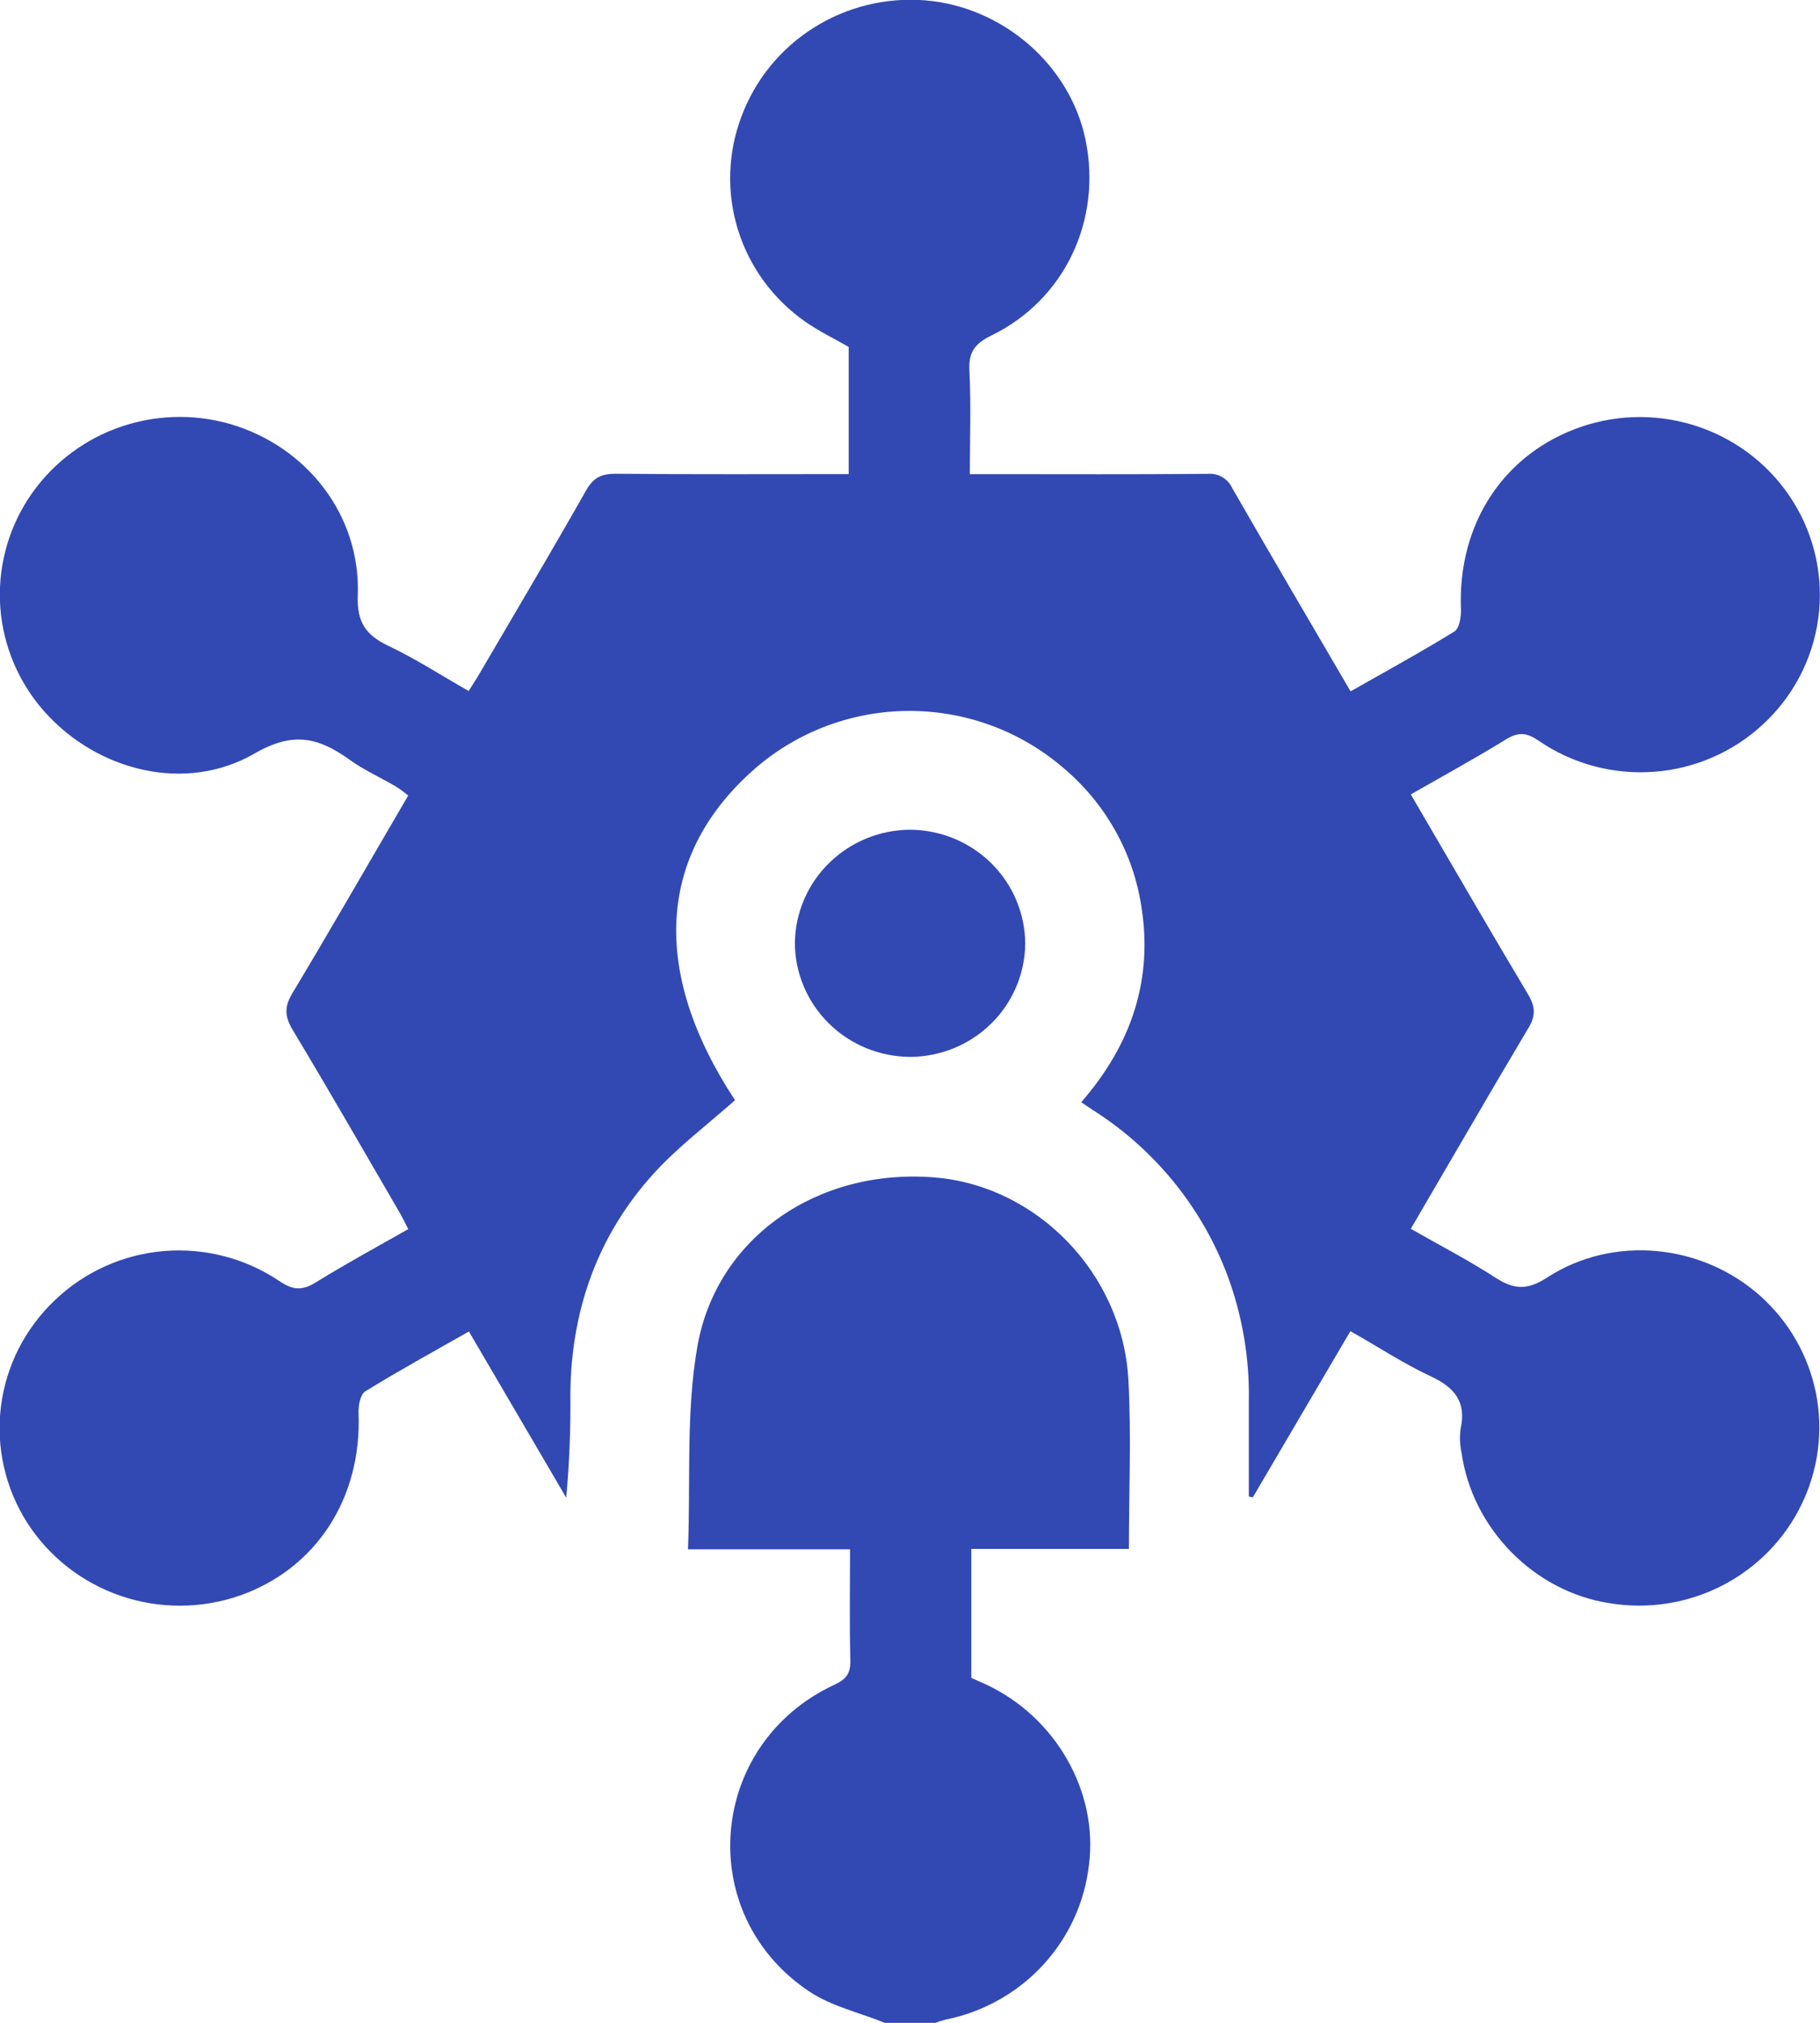 <svg width="36" height="40" viewBox="0 0 36 40" fill="none" xmlns="http://www.w3.org/2000/svg">
<g clip-path="url(#clip0_1029_8629)">
<path d="M18.473 23.282C16.189 23.099 14.172 24.458 13.793 26.633C13.568 27.923 13.661 29.267 13.609 30.636H16.814C16.814 31.396 16.801 32.111 16.82 32.828C16.826 33.086 16.746 33.203 16.503 33.315C13.995 34.482 13.714 37.857 16.013 39.384C16.459 39.679 17.018 39.801 17.525 40.01H18.476C18.548 39.982 18.622 39.958 18.696 39.938C19.438 39.791 20.113 39.415 20.624 38.865C21.135 38.314 21.456 37.617 21.54 36.875C21.726 35.431 20.884 33.953 19.502 33.308C19.397 33.26 19.291 33.216 19.213 33.179V30.629H22.33C22.33 29.494 22.38 28.389 22.32 27.289C22.205 25.174 20.502 23.439 18.473 23.282Z" fill="#3249B3"/>
<path d="M34.815 25.623C33.662 24.596 31.915 24.413 30.605 25.261C30.2 25.523 29.941 25.497 29.574 25.261C29.04 24.915 28.472 24.622 27.906 24.299C28.7 22.943 29.456 21.631 30.229 20.334C30.377 20.088 30.373 19.916 30.229 19.669C29.453 18.37 28.697 17.06 27.906 15.709C28.561 15.334 29.182 14.995 29.782 14.625C30.03 14.471 30.194 14.481 30.438 14.649C31.103 15.105 31.906 15.321 32.714 15.262C33.521 15.203 34.283 14.871 34.873 14.323C35.47 13.771 35.856 13.033 35.965 12.232C36.075 11.432 35.902 10.618 35.475 9.929C35.052 9.245 34.405 8.725 33.642 8.454C32.878 8.183 32.044 8.178 31.277 8.439C29.739 8.967 28.828 10.363 28.898 12.056C28.903 12.203 28.865 12.427 28.768 12.488C28.102 12.898 27.415 13.273 26.715 13.671C25.922 12.314 25.141 10.987 24.375 9.654C24.333 9.562 24.264 9.485 24.176 9.434C24.088 9.383 23.986 9.361 23.885 9.37C22.462 9.383 21.04 9.376 19.617 9.376H19.184C19.184 8.654 19.209 7.99 19.175 7.329C19.156 6.967 19.28 6.795 19.608 6.635C21.055 5.933 21.798 4.363 21.474 2.773C21.171 1.288 19.837 0.129 18.29 0.006C17.515 -0.054 16.742 0.138 16.088 0.553C15.434 0.967 14.935 1.582 14.667 2.302C14.394 3.021 14.369 3.809 14.597 4.543C14.824 5.276 15.291 5.915 15.925 6.359C16.2 6.552 16.507 6.699 16.787 6.86V9.375C15.235 9.375 13.707 9.383 12.181 9.368C11.897 9.368 11.739 9.442 11.595 9.695C10.907 10.907 10.194 12.109 9.489 13.313C9.421 13.43 9.346 13.543 9.27 13.664C8.719 13.351 8.221 13.026 7.686 12.773C7.234 12.558 7.058 12.305 7.077 11.771C7.137 10.197 6.076 8.831 4.555 8.385C3.815 8.172 3.026 8.202 2.305 8.469C1.584 8.737 0.97 9.228 0.555 9.869C0.141 10.51 -0.051 11.267 0.007 12.025C0.066 12.784 0.372 13.502 0.881 14.074C1.929 15.25 3.674 15.689 5.038 14.899C5.802 14.457 6.3 14.586 6.907 15.017C7.194 15.226 7.521 15.371 7.826 15.55C7.912 15.605 7.996 15.666 8.075 15.73C7.302 17.052 6.556 18.353 5.784 19.639C5.62 19.911 5.631 20.103 5.791 20.369C6.504 21.554 7.192 22.753 7.887 23.948C7.951 24.052 8.005 24.17 8.075 24.305C7.442 24.664 6.836 24.994 6.247 25.358C5.977 25.525 5.794 25.514 5.524 25.331C4.854 24.88 4.046 24.671 3.238 24.739C2.431 24.808 1.671 25.15 1.089 25.707C0.498 26.265 0.12 27.008 0.019 27.809C-0.082 28.611 0.101 29.422 0.535 30.106C0.968 30.783 1.621 31.295 2.387 31.557C3.153 31.819 3.986 31.816 4.75 31.549C6.258 31.016 7.16 29.62 7.092 27.941C7.087 27.796 7.127 27.573 7.225 27.513C7.89 27.103 8.577 26.727 9.275 26.329C9.929 27.444 10.565 28.53 11.2 29.616C11.263 28.93 11.29 28.241 11.282 27.552C11.299 25.901 11.823 24.421 12.94 23.195C13.417 22.674 13.996 22.236 14.539 21.756C12.859 19.206 12.998 16.874 14.954 15.181C15.791 14.461 16.863 14.062 17.974 14.058C19.085 14.054 20.16 14.445 21.003 15.159C21.84 15.851 22.397 16.819 22.57 17.884C22.819 19.362 22.38 20.655 21.387 21.795C21.508 21.876 21.598 21.941 21.699 22.003C22.883 22.779 23.786 23.907 24.28 25.223C24.575 26.019 24.718 26.862 24.702 27.709C24.702 28.335 24.702 28.962 24.702 29.594L24.781 29.609L26.711 26.323C27.267 26.636 27.767 26.967 28.295 27.213C28.775 27.435 29.01 27.723 28.89 28.257C28.87 28.413 28.876 28.57 28.909 28.724C29.121 30.23 30.35 31.478 31.845 31.703C32.605 31.827 33.385 31.704 34.068 31.352C34.752 31 35.301 30.439 35.633 29.753C35.967 29.069 36.068 28.297 35.921 27.553C35.773 26.808 35.385 26.131 34.815 25.623Z" fill="#3249B3"/>
<path d="M20.279 18.669C20.278 18.07 20.038 17.496 19.61 17.072C19.182 16.648 18.602 16.409 17.996 16.407C17.398 16.412 16.825 16.648 16.4 17.065C15.975 17.482 15.732 18.047 15.723 18.639C15.723 19.237 15.964 19.811 16.392 20.235C16.82 20.659 17.4 20.897 18.006 20.899C18.605 20.896 19.179 20.66 19.604 20.243C20.029 19.826 20.271 19.261 20.279 18.669Z" fill="#3249B3"/>
</g>
<defs>
<clipPath id="clip0_1029_8629">
<rect width="36" height="40" fill="white"/>
</clipPath>
</defs>
</svg>
